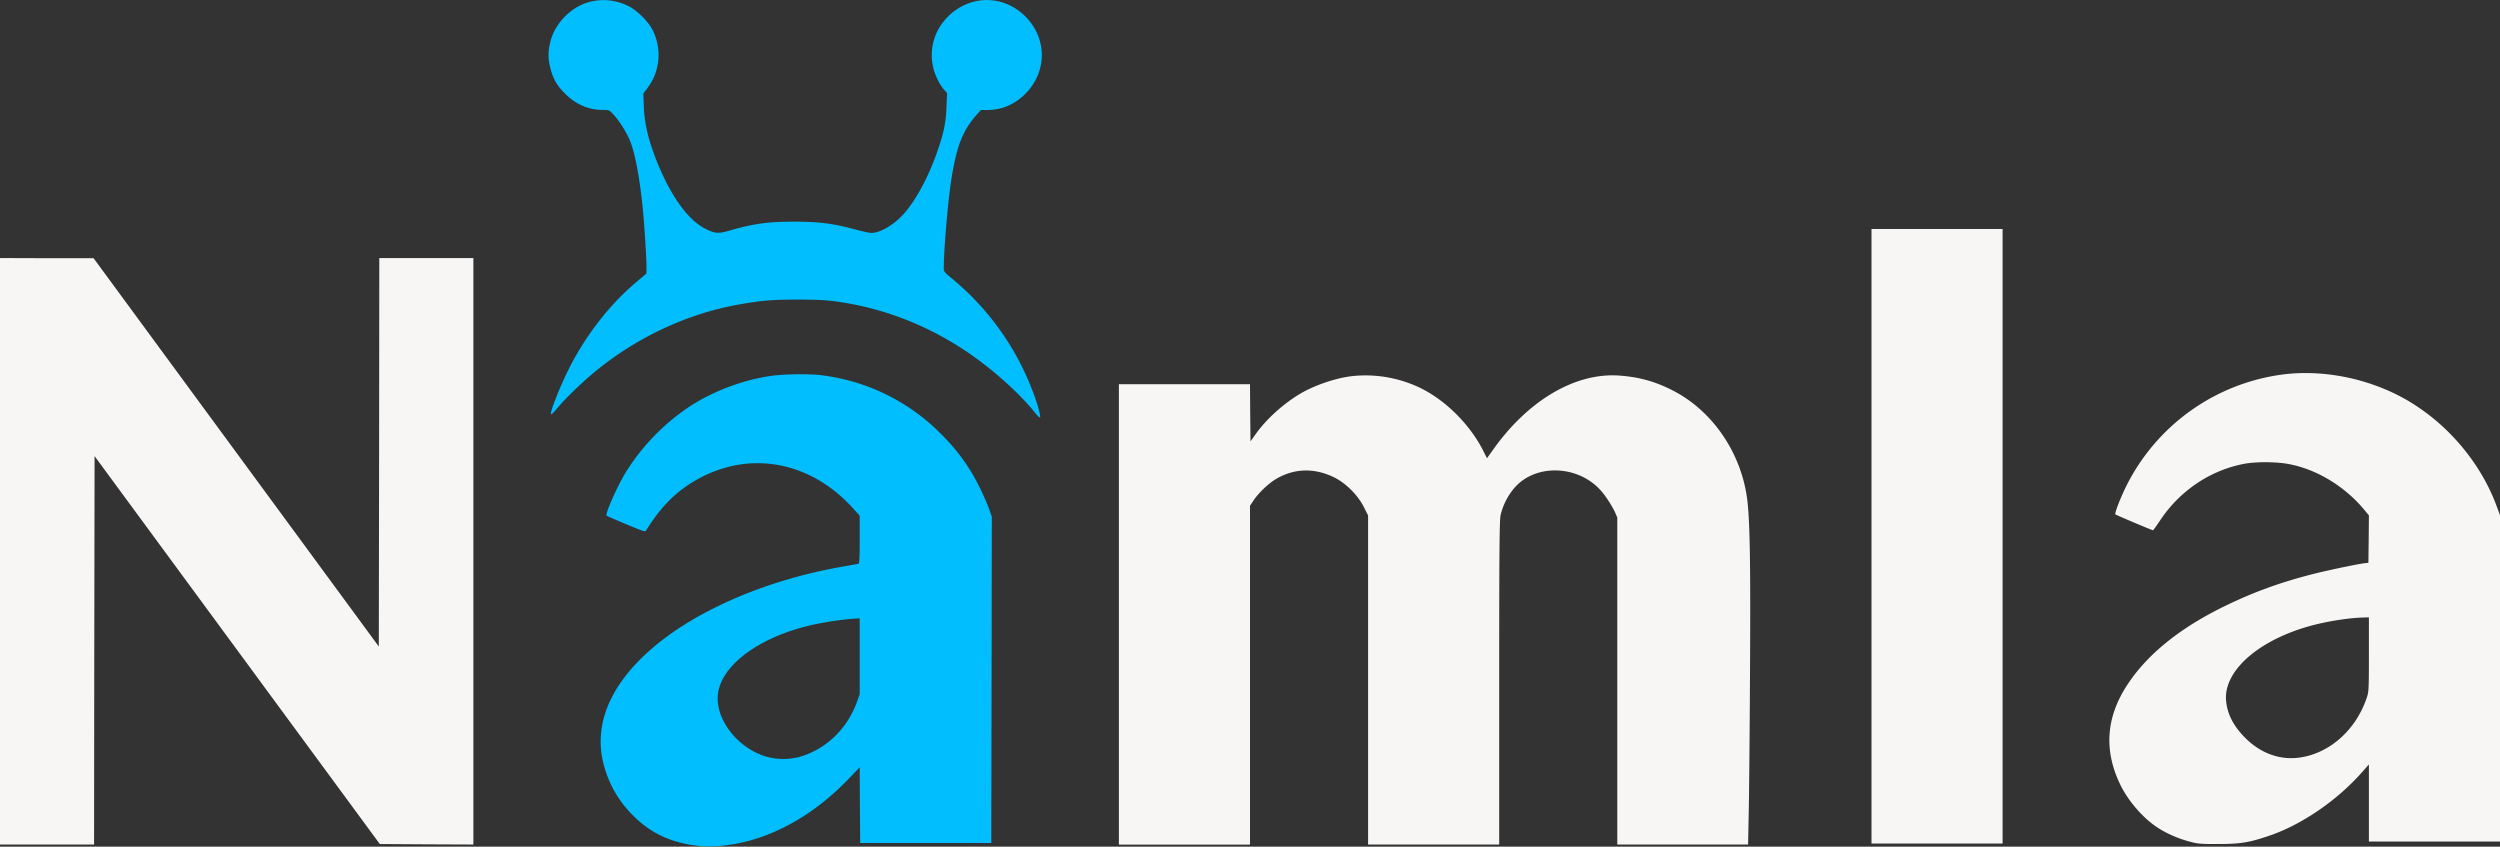 <svg xmlns="http://www.w3.org/2000/svg" id="Layer_1" data-name="Layer 1" viewBox="0 0 2498 846"><rect x="0" y="0" width="2498" height="846" fill="#333333" stroke="none"/><defs><style>.cls-1{fill:#00beff}.cls-2{fill:#f8f5f5}</style></defs><path d="M591.3 1.35c-20 4.3-37.6 22.1-41.8 42.2-2 9.3-1.9 15.6.5 24.7 2.7 10.7 6.3 16.9 14.5 25.2 10.6 10.8 23.6 16.4 37.8 16.4 6.4 0 6.5.1 10.6 4.5 6.3 6.8 13.6 18.7 17 27.3 5.1 13.2 9.6 38.1 12.6 69.2 1.6 17.2 3.5 48.2 3.5 56.9l-.1 5.6-9.5 8c-27.3 22.8-52.1 54.9-68.9 89-8.4 17.1-18.1 41.8-17 43.5.3.6 2.9-1.8 5.7-5.3 8.3-10.1 27.4-28.5 40.9-39.3 42.1-33.8 91.8-56.5 142.9-65.3 21.7-3.8 32.1-4.6 58-4.6 21.3.1 28 .5 41 2.4 50 7.4 97.6 27.4 139.3 58.4 21.5 16 44.1 37.1 56 52.4 2.3 2.9 4.5 4.9 4.9 4.5.9-.9-1.9-11.3-6.1-22.8A269.6 269.6 0 0 0 950.8 278c-6.7-5.5-7.8-6.8-7.8-9.5 0-18.1 4.1-67 7.5-88.7 5.2-33.6 11.3-49.2 25.4-65.2l4.3-4.7h6.7c14.5 0 28.2-6.1 38.7-17.3 20.9-22.1 20.4-54.7-1.1-76.2-21.8-21.8-55.1-21.8-77.1 0-13.9 13.8-19.3 32.5-14.9 51.3 1.8 7.5 6.3 16.8 10.6 21.7l3.2 3.6-.6 14.2c-.6 16.4-3 27.1-10.3 47.4-9 25.1-22.2 48.6-34.1 61-10.4 10.7-24.1 18.1-32.1 17-2-.2-9.8-2-17.2-4-21.2-5.5-34.3-7.1-58.5-7.1-26.1 0-40.9 2-64.9 9-10.6 3.1-14.2 2.9-23.4-1.7-17.8-8.7-35.5-33.5-49.6-69.3-7.7-19.4-11.7-36.6-12.3-52.6l-.5-13.5 3.9-5.1a54.84 54.84 0 0 0 5.1-58.8C647.3 21 636.2 10.1 628 6.1a55.23 55.23 0 0 0-36.7-4.75" class="cls-1"/><path d="M1870 535.85v307h131v-614h-131ZM0 550.85v293h94l.2-194.1.3-194L237 649.55l142.5 193.8 46.8.3 46.7.2v-586h-94l-.2 194-.3 194.15L236 452 93.5 258H46.8L0 257.85ZM2279.7 374.35a204.35 204.35 0 0 0-155 111.1c-6 12.1-12 27.5-11 28.5.7.7 36.6 15.9 37.6 15.9.3 0 3.5-4.5 7.1-9.9 19.8-29.8 50.4-50.3 84.5-56.6 12.3-2.2 32.9-2 45.4.6 27.4 5.5 54.7 22.2 73.9 45.2l4.8 5.8-.2 23.7-.3 23.7-3 .3c-7.1.8-35.4 6.7-51.9 10.8-33.4 8.5-60.2 18.3-89.1 32.4-44.1 21.6-76 47.2-96 77.1-22.5 33.4-24.8 67.6-7 102.9 7.4 14.5 20.6 30 33.6 39.2 8.9 6.4 21.4 12.2 33.4 15.5 9.4 2.6 11.2 2.8 30 2.8 22.4-.1 30.5-1.4 50.4-8.1 32.7-11 68.2-35.3 93.2-63.6l6.9-7.8v77h131v-326.1l-3.6-9.7c-15.3-41.1-46.2-78.6-84.6-102.4-37.9-23.5-86.8-34.2-130.1-28.3m87.3 279.5c0 34.8-.1 37.4-2.1 43.2-10.7 32-36.6 55.3-66.4 59.8-20.1 3.1-39.9-4.1-55.5-20-11.5-11.7-17.4-23.3-18.7-36.5-2.9-31.4 35.9-63.8 92.2-77 14.9-3.5 32.7-6 44.3-6.3l6.2-.2Z" class="cls-2"/><path d="M771.5 375.45c-28.3 3.8-59.2 15.4-83 31.1a217.85 217.85 0 0 0-62.7 64.5c-8.6 13.9-21.4 42.5-19.7 44.2.3.3 9.1 4.2 19.5 8.5 16.6 7 19 7.8 19.9 6.4 12.8-20.6 25.9-34.8 42-45.5 54.6-36.3 120.4-26.7 165.7 24.2l5.8 6.4v23.8c0 18.2-.3 24-1.2 24.2-.7.2-8.3 1.6-16.8 3.1-74.3 13-144.4 43-188.6 80.8-44.9 38.3-61.3 81-47.4 122.9a109.1 109.1 0 0 0 25.8 43c17.5 18.3 37.2 28.1 63.5 31.7 10.7 1.5 19.5 1.4 32.9-.4 42.4-5.5 85.3-29.1 120.8-66.2l11-11.5.2 37.8.3 37.9h131l.3-163 .2-163-2.6-7.5c-1.4-4.1-5.4-13.4-8.9-20.5-10.6-21.9-23.4-39.4-41.6-57.1a202.5 202.5 0 0 0-117.9-56.4c-11.4-1.4-36.2-1.1-48.5.6m87.5 280.4v37.9l-2.9 8c-9.7 26.5-30.2 46.3-56.1 54.2a62.6 62.6 0 0 1-37.1-.8c-25.6-8.9-45.6-33.8-45.8-56.9-.4-29.6 36.3-59.4 89.6-72.7 13.8-3.5 36-6.9 49.1-7.5l3.2-.2Z" class="cls-1"/><path d="M1349.5 376c-15.4 2-36 9-49.6 17-16.9 9.8-34.3 25.5-44.9 40.3l-5.5 7.7-.3-28.5-.2-28.6h-131v460h131V505.35l3.6-5.4c5.1-7.6 14.9-16.9 22.5-21.4 18.2-10.7 38.2-11.2 57.9-1.6 11.8 5.8 23.8 17.8 29.8 29.8l4.2 8.3v328.8h131v-161.3c0-135.1.3-162.3 1.4-167.9a64.9 64.9 0 0 1 15-28.5c21.2-22.7 62-21.2 84.5 3.3 5 5.3 12 16.1 15 22.8l2.1 4.9v326.7h130.7l.6-30.3c.4-16.6 1-79.2 1.3-139.2.7-113.6-.1-158-3.2-178.3-6.8-45.5-35.1-86-74-105.9-17.7-9.1-33.9-13.5-53.9-14.9-43.5-2.9-90.3 24.6-125.1 73.4l-6.6 9.2-3.7-7.3c-14-27.8-40.4-53.3-67.3-64.9a125.7 125.7 0 0 0-65.3-9.65" class="cls-2"/></svg>